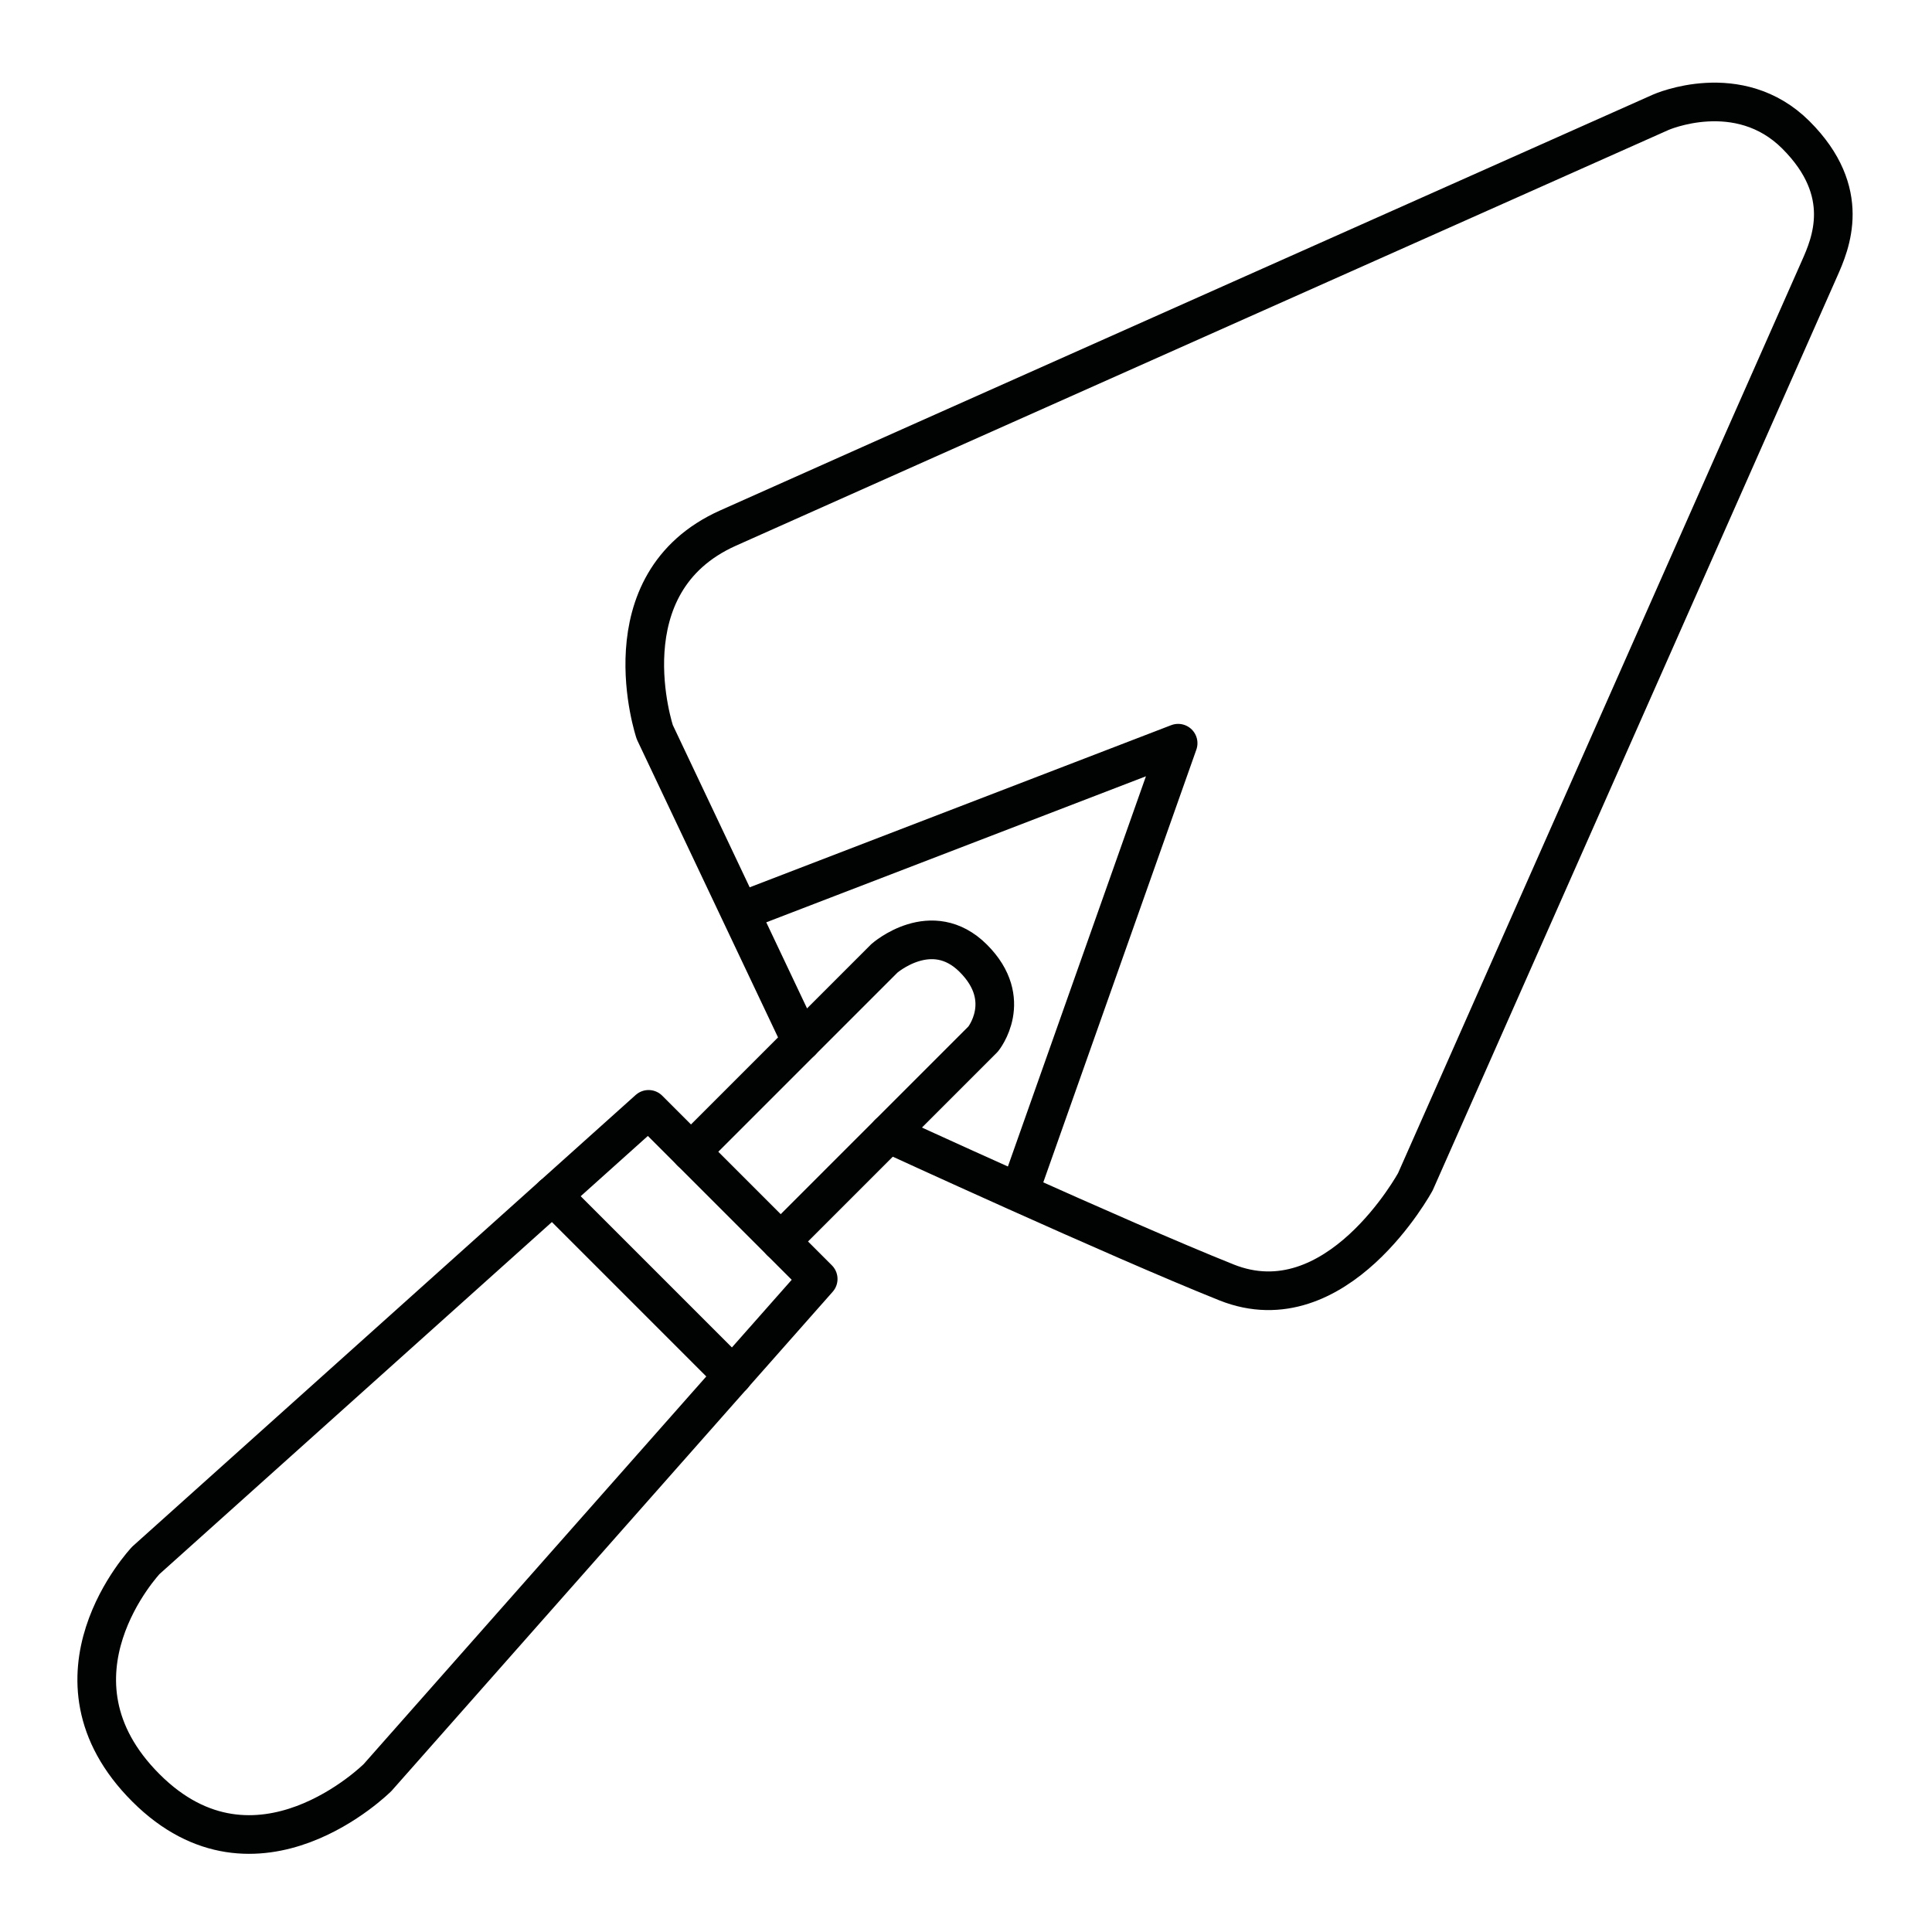 <?xml version="1.0" encoding="UTF-8"?>
<svg id="Calque_1" xmlns="http://www.w3.org/2000/svg" version="1.1" viewBox="0 0 500 500">
  <!-- Generator: Adobe Illustrator 29.4.0, SVG Export Plug-In . SVG Version: 2.1.0 Build 152)  -->
  <defs>
    <style>
      .st0 {
        fill: none;
        stroke: #010202;
        stroke-linecap: round;
        stroke-linejoin: round;
        stroke-width: 10px;
      }
    </style>
  </defs>
  <g id="Archeo">
    <path class="st0" d="M167.85,287.1l43.9,43.9-114.03,129.02s-31.32,31.32-59.96,2.68,0-58.89,0-58.89l130.09-116.71Z"/>
    <polyline class="st0" points="193.55 235.17 304.9 192.34 264.75 305.84"/>
    <path class="st0" d="M178.82,298.08l50.06-50.06s12.25-10.77,23.02,0c10.77,10.77,2.54,20.88,2.54,20.88l-52.4,52.4"/>
    <line class="st0" x1="143.01" y1="309.38" x2="189.66" y2="356.03"/>
    <path class="st0" d="M207.38,269.52l-37.92-80.04s-12.94-38.55,18.96-52.82S429.82,29.05,429.82,29.05c0,0,20.17-8.92,34.98,5.89,14.81,14.81,8.92,28.2,6.07,34.62-2.86,6.42-104.57,236.27-104.57,236.27,0,0-20.34,37.48-48.9,26.05-28.55-11.42-87.42-38.52-87.42-38.52"/>
  </g>
</svg>